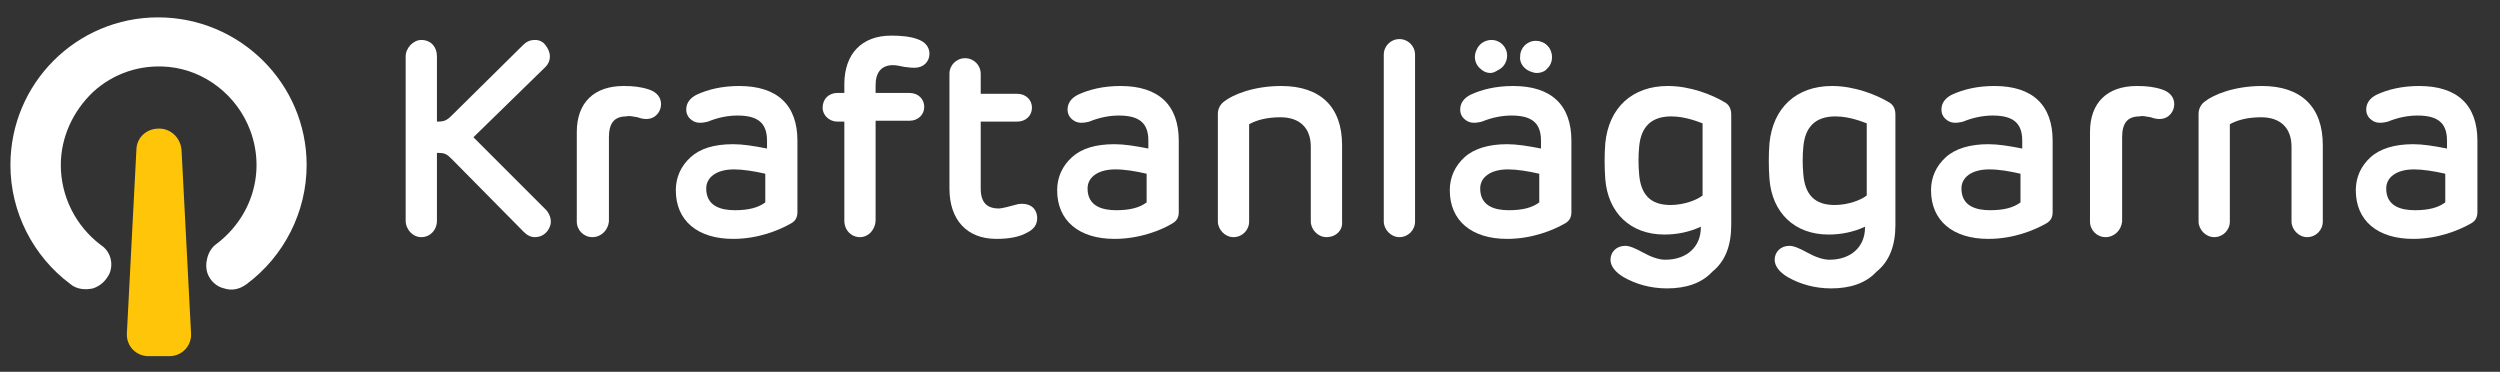 <?xml version="1.0" encoding="utf-8"?>
<!-- Generator: Adobe Illustrator 25.2.0, SVG Export Plug-In . SVG Version: 6.00 Build 0)  -->
<svg version="1.1" id="Layer_1" xmlns="http://www.w3.org/2000/svg" xmlns:xlink="http://www.w3.org/1999/xlink" x="0px" y="0px"
	 viewBox="0 0 287.8 42.8" style="enable-background:new 0 0 287.8 42.8;" xml:space="preserve">
<rect x="0" y="0" width="287.8" height="42.8" fill="#333333" stroke="none"/>
<style type="text/css">
	.st0{fill:#FFFFFF;}
	.st1{fill:#FFC609;}
</style>
<g>
	<g>
		<g>
			<path class="st0" d="M48.5,27.3c-1,0-1.8-0.9-1.8-1.9V6.5c0-1,0.9-1.9,1.8-1.9c1.1,0,1.8,0.8,1.8,1.9V14c0.8,0,1.1-0.1,1.7-0.7
				l8.2-8.1c0.4-0.4,0.8-0.6,1.4-0.6c0.5,0,0.9,0.2,1.2,0.6s0.5,0.8,0.5,1.3s-0.2,0.9-0.5,1.2l-8.3,8.1l8.4,8.4
				c0.5,0.6,0.7,1.4,0.3,2.1c-0.3,0.6-0.9,1-1.6,1c-0.5,0-0.9-0.2-1.3-0.6L52,18.3c-0.6-0.6-0.8-0.7-1.7-0.7v7.8
				C50.3,26.5,49.5,27.3,48.5,27.3z"/>
		</g>
		<g>
			<path class="st0" d="M68.2,27.3c-1,0-1.8-0.8-1.8-1.8V15.2c0-3.4,2-5.3,5.4-5.3c1.1,0,2,0.1,2.9,0.4c0.9,0.3,1.4,0.9,1.4,1.7
				s-0.6,1.7-1.7,1.7c-0.1,0-0.3,0-0.7-0.1l-0.3-0.1c-0.6-0.1-1-0.2-1.3-0.1c-1.4,0-2,0.8-2,2.4v9.7C70,26.5,69.2,27.3,68.2,27.3z"
				/>
		</g>
		<g>
			<path class="st0" d="M84.4,27.5c-4.1,0-6.6-2.1-6.6-5.6c0-1.5,0.6-2.8,1.7-3.8s2.7-1.5,4.9-1.5c1.1,0,2.4,0.2,3.9,0.5v-0.9
				c0-2-1-2.9-3.4-2.9c-1,0-2.2,0.2-3.4,0.7c-0.8,0.2-1.4,0.2-1.9-0.2c-0.4-0.3-0.6-0.7-0.6-1.2c0-0.7,0.4-1.3,1.2-1.7
				c1.3-0.6,2.9-1,4.9-1c4.4,0,6.7,2.2,6.7,6.3v8.2c0,0.6-0.2,1-0.7,1.3C89.7,26.5,87.3,27.5,84.4,27.5z M84.5,19.5
				c-2,0-3.2,0.9-3.2,2.2c0,2.1,1.8,2.5,3.3,2.5c1.6,0,2.7-0.3,3.5-0.9V20C86.8,19.7,85.5,19.5,84.5,19.5z"/>
		</g>
		<g>
			<path class="st0" d="M99,27.3c-1,0-1.8-0.8-1.8-1.9V14h-0.8c-0.9,0-1.7-0.7-1.7-1.6c0-1,0.7-1.7,1.7-1.7h0.8v-1
				c0-3.5,2-5.6,5.4-5.6c1.1,0,2.2,0.1,3,0.4c0.9,0.3,1.4,0.9,1.4,1.7c0,0.9-0.7,1.6-1.7,1.6c-0.2,0-0.5,0-1.2-0.1
				c-0.5-0.1-0.9-0.2-1.3-0.2c-1.3,0-2,0.8-2,2.3v0.9h3.9c1,0,1.7,0.7,1.7,1.6s-0.7,1.6-1.7,1.6h-3.9v11.4
				C100.8,26.4,100,27.3,99,27.3z"/>
		</g>
		<g>
			<path class="st0" d="M114.7,27.5c-3.4,0-5.4-2.2-5.4-5.8V8.5c0-1,0.8-1.8,1.8-1.8s1.8,0.8,1.8,1.8v2.3h4.2c1,0,1.7,0.7,1.7,1.6
				s-0.7,1.6-1.7,1.6h-4.2v7.7c0,1.6,0.7,2.3,2.1,2.3c0.3,0,1.1-0.2,2.2-0.5c0.6-0.1,1.2,0,1.6,0.3s0.6,0.8,0.6,1.3
				c0,0.8-0.4,1.3-1.2,1.7C117.3,27.3,116.1,27.5,114.7,27.5z"/>
		</g>
		<g>
			<path class="st0" d="M128.3,27.5c-4.1,0-6.6-2.1-6.6-5.6c0-1.5,0.6-2.8,1.7-3.8s2.7-1.5,4.9-1.5c1.1,0,2.4,0.2,3.9,0.5v-0.9
				c0-2-1-2.9-3.4-2.9c-1,0-2.2,0.2-3.4,0.7c-0.8,0.2-1.4,0.2-1.9-0.2c-0.4-0.3-0.6-0.7-0.6-1.2c0-0.7,0.4-1.3,1.2-1.7
				c1.3-0.6,2.9-1,4.9-1c4.4,0,6.7,2.2,6.7,6.3v8.2c0,0.6-0.2,1-0.7,1.3C133.7,26.5,131.2,27.5,128.3,27.5z M128.4,19.5
				c-2,0-3.2,0.9-3.2,2.2c0,2.1,1.8,2.5,3.3,2.5c1.6,0,2.7-0.3,3.5-0.9V20C130.7,19.7,129.5,19.5,128.4,19.5z"/>
		</g>
		<g>
			<path class="st0" d="M152.7,27.3c-1,0-1.8-0.9-1.8-1.8v-8.6c0-2.2-1.3-3.4-3.5-3.4c-1.5,0-2.7,0.3-3.6,0.8v11.2
				c0,1-0.8,1.8-1.8,1.8s-1.8-0.9-1.8-1.8V13.1c0-0.6,0.3-1.1,0.7-1.4c1-0.8,3.4-1.8,6.6-1.8c4.5,0,7,2.4,7,6.8v8.8
				C154.6,26.5,153.8,27.3,152.7,27.3z"/>
		</g>
		<g>
			<path class="st0" d="M161.1,27.3c-1,0-1.8-0.9-1.8-1.8V6.3c0-1,0.8-1.8,1.8-1.8s1.8,0.8,1.8,1.8v19.2
				C162.9,26.5,162.1,27.3,161.1,27.3z"/>
		</g>
		<g>
			<path class="st0" d="M178.1,7.7c-0.9,1.1-3,0.3-2.9-1.2c0-0.9,0.8-1.7,1.7-1.7C178.4,4.7,179.2,6.7,178.1,7.7z"/>
			<path class="st0" d="M173.5,27.5c-4.1,0-6.6-2.1-6.6-5.6c0-1.5,0.6-2.8,1.7-3.8c1.1-1,2.8-1.5,4.9-1.5c1.1,0,2.4,0.2,3.9,0.5
				v-0.9c0-2-1-2.9-3.4-2.9c-1,0-2.2,0.2-3.4,0.7c-0.8,0.2-1.4,0.2-1.9-0.2c-0.4-0.3-0.6-0.7-0.6-1.2c0-0.7,0.4-1.3,1.2-1.7
				c1.3-0.6,2.9-1,4.9-1c4.4,0,6.7,2.2,6.7,6.3v8.2c0,0.6-0.2,1-0.7,1.3C178.8,26.5,176.4,27.5,173.5,27.5z M173.6,19.5
				c-2,0-3.2,0.9-3.2,2.2c0,2.1,1.8,2.5,3.3,2.5c1.6,0,2.7-0.3,3.5-0.9V20C175.9,19.7,174.6,19.5,173.6,19.5z M176.9,8.4
				c-0.3,0-0.5-0.1-0.8-0.2c-0.7-0.3-1.2-1-1.1-1.7c0-1,0.8-1.8,1.8-1.8c0.7,0,1.4,0.4,1.7,1.1s0.2,1.6-0.4,2.1
				C177.9,8.2,177.4,8.4,176.9,8.4z M177,4.9C177,4.9,176.9,4.9,177,4.9c-0.9,0-1.7,0.7-1.7,1.6c-0.1,0.8,0.4,1.2,0.9,1.5
				c0.5,0.2,1.2,0.2,1.7-0.3l0,0c0.5-0.4,0.6-1.1,0.3-1.7C178.1,5.4,177.7,4.9,177,4.9z M171.6,8.4c-0.5,0-0.9-0.2-1.3-0.6
				c-0.5-0.5-0.7-1.3-0.3-2.1c0.3-0.7,1-1.1,1.7-1.1l0,0c1,0,1.8,0.8,1.8,1.8c0,0.7-0.4,1.4-1.1,1.7C172.1,8.3,171.8,8.4,171.6,8.4z
				"/>
		</g>
		<g>
			<path class="st0" d="M191.9,33.2c-1.9,0-3.6-0.5-5-1.3c-1-0.6-1.5-1.3-1.5-2c0-0.9,0.7-1.6,1.7-1.6c0.5,0,1.2,0.3,2.1,0.8
				c0.9,0.5,1.8,0.8,2.5,0.8c2.5,0,4.1-1.5,4.1-3.7v-0.1c-1.3,0.6-2.7,0.9-4.2,0.9c-3.9,0-6.5-2.5-6.8-6.4c-0.1-1.4-0.1-2.8,0-4.1
				c0.4-4.1,3.1-6.6,7.2-6.6c2.6,0,5.1,1,6.6,1.9c0.5,0.3,0.7,0.8,0.7,1.4v12.7c0,2.4-0.7,4.2-2.2,5.4
				C195.9,32.6,194.1,33.2,191.9,33.2z M192.4,13.4c-2.3,0-3.5,1.2-3.7,3.5l0,0c-0.1,1-0.1,2.1,0,3.2c0.2,2.3,1.3,3.5,3.6,3.5
				c1.6,0,3.1-0.6,3.7-1.1v-8.3C195.7,14.1,194.1,13.4,192.4,13.4z"/>
		</g>
		<g>
			<path class="st0" d="M210.8,33.2c-1.9,0-3.6-0.5-5-1.3c-1-0.6-1.5-1.3-1.5-2c0-0.9,0.7-1.6,1.7-1.6c0.5,0,1.2,0.3,2.1,0.8
				c0.9,0.5,1.8,0.8,2.5,0.8c2.5,0,4.1-1.5,4.1-3.7v-0.1c-1.3,0.6-2.7,0.9-4.2,0.9c-3.9,0-6.5-2.5-6.8-6.4c-0.1-1.4-0.1-2.8,0-4.1
				c0.4-4.1,3.1-6.6,7.2-6.6c2.6,0,5.1,1,6.6,1.9c0.5,0.3,0.7,0.8,0.7,1.4v12.7c0,2.4-0.7,4.2-2.2,5.4
				C214.8,32.6,213,33.2,210.8,33.2z M211.3,13.4c-2.3,0-3.5,1.2-3.7,3.5l0,0c-0.1,1-0.1,2.1,0,3.2c0.2,2.3,1.3,3.5,3.6,3.5
				c1.6,0,3.1-0.6,3.7-1.1v-8.3C214.6,14.1,213,13.4,211.3,13.4z"/>
		</g>
		<g>
			<path class="st0" d="M228.9,27.5c-4.1,0-6.6-2.1-6.6-5.6c0-1.5,0.6-2.8,1.7-3.8c1.1-1,2.8-1.5,4.9-1.5c1.1,0,2.4,0.2,3.9,0.5
				v-0.9c0-2-1-2.9-3.4-2.9c-1,0-2.2,0.2-3.4,0.7c-0.8,0.2-1.4,0.2-1.9-0.2c-0.4-0.3-0.6-0.7-0.6-1.2c0-0.7,0.4-1.3,1.2-1.7
				c1.3-0.6,2.9-1,4.9-1c4.4,0,6.7,2.2,6.7,6.3v8.2c0,0.6-0.2,1-0.7,1.3C234.2,26.5,231.8,27.5,228.9,27.5z M229,19.5
				c-2,0-3.2,0.9-3.2,2.2c0,2.1,1.8,2.5,3.3,2.5c1.6,0,2.7-0.3,3.5-0.9V20C231.3,19.7,230.1,19.5,229,19.5z"/>
		</g>
		<g>
			<path class="st0" d="M242.4,27.3c-1,0-1.8-0.8-1.8-1.8V15.2c0-3.4,2-5.3,5.4-5.3c1.1,0,2,0.1,2.9,0.4c0.9,0.3,1.4,0.9,1.4,1.7
				s-0.6,1.7-1.7,1.7c-0.1,0-0.3,0-0.7-0.1l-0.3-0.1c-0.6-0.1-1-0.2-1.3-0.1c-1.4,0-2,0.8-2,2.4v9.7
				C244.2,26.5,243.4,27.3,242.4,27.3z"/>
		</g>
		<g>
			<path class="st0" d="M265.6,27.3c-1,0-1.8-0.9-1.8-1.8v-8.6c0-2.2-1.3-3.4-3.5-3.4c-1.5,0-2.7,0.3-3.6,0.8v11.2
				c0,1-0.8,1.8-1.8,1.8s-1.8-0.9-1.8-1.8V13.1c0-0.6,0.3-1.1,0.7-1.4c1-0.8,3.4-1.8,6.6-1.8c4.5,0,7,2.4,7,6.8v8.8
				C267.4,26.5,266.6,27.3,265.6,27.3z"/>
		</g>
		<g>
			<path class="st0" d="M277.8,27.5c-4.1,0-6.6-2.1-6.6-5.6c0-1.5,0.6-2.8,1.7-3.8s2.8-1.5,4.9-1.5c1.1,0,2.4,0.2,3.9,0.5v-0.9
				c0-2-1-2.9-3.4-2.9c-1,0-2.2,0.2-3.4,0.7c-0.8,0.2-1.4,0.2-1.9-0.2c-0.4-0.3-0.6-0.7-0.6-1.2c0-0.7,0.4-1.3,1.2-1.7
				c1.3-0.6,2.9-1,4.9-1c4.4,0,6.7,2.2,6.7,6.3v8.2c0,0.6-0.2,1-0.7,1.3C283.1,26.5,280.7,27.5,277.8,27.5z M277.9,19.5
				c-2,0-3.2,0.9-3.2,2.2c0,2.1,1.8,2.5,3.3,2.5c1.6,0,2.7-0.3,3.5-0.9V20C280.2,19.7,278.9,19.5,277.9,19.5z"/>
		</g>
	</g>
	<g>
		<path class="st0" d="M18.2,2c-9.4,0-17,7.6-17,17c0,5.4,2.6,10.5,6.9,13.7c0.7,0.6,1.7,0.7,2.6,0.5c0.9-0.3,1.5-0.9,1.9-1.7l0,0
			c0.5-1.2,0.1-2.6-1-3.3C8.7,26,7,22.6,7,19c0-3.2,1.4-6.2,3.7-8.4c2.4-2.2,5.5-3.2,8.7-2.9c4.2,0.4,7.9,3.3,9.4,7.3
			c1.8,4.8,0.2,10-3.9,13.1c-1,0.7-1.4,2.3-1,3.4c0.3,0.8,1,1.5,1.9,1.7c0.9,0.3,1.8,0.1,2.6-0.5c4.3-3.2,6.9-8.3,6.9-13.7
			C35.3,9.6,27.6,2,18.2,2z"/>
	</g>
	<path class="st1" d="M18.3,14.8L18.3,14.8c-1.5,0-2.6,1.1-2.6,2.5l-1.1,21.2c0,1.4,1.1,2.5,2.5,2.5h2.4c1.4,0,2.5-1.1,2.5-2.5
		l-1.1-21.2C20.8,15.9,19.7,14.8,18.3,14.8z"/>
</g>
</svg>
